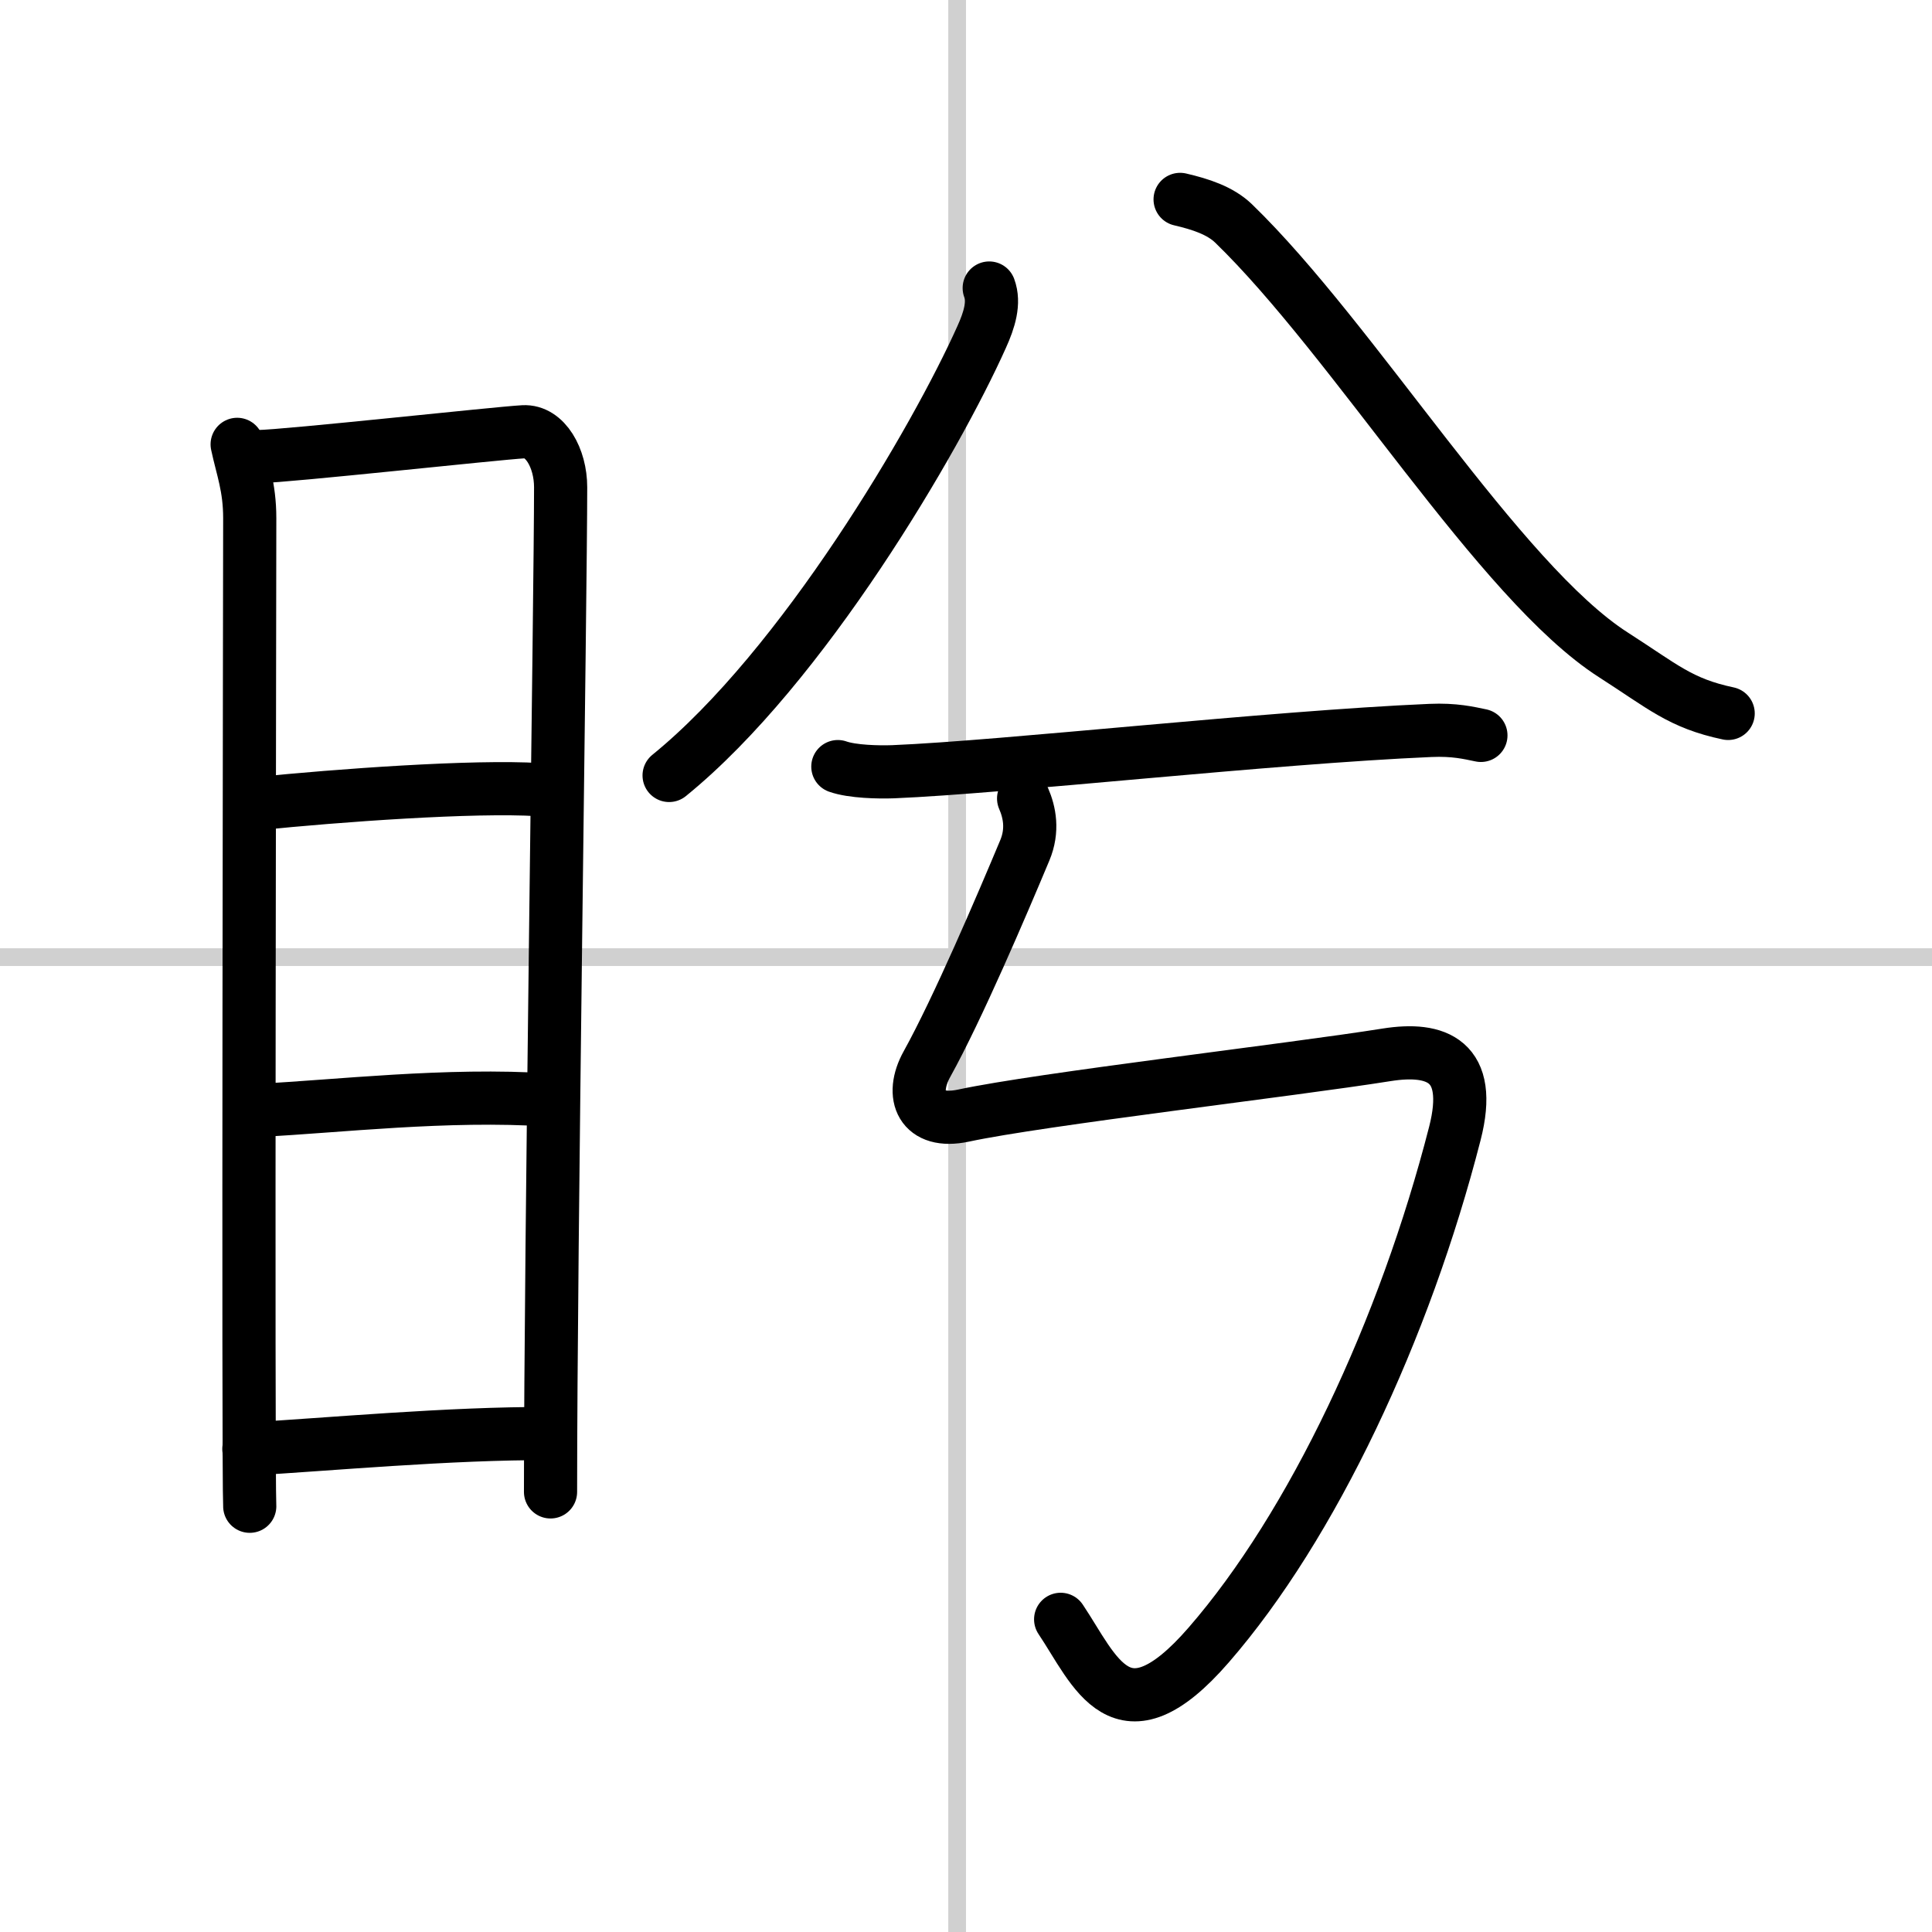 <svg width="400" height="400" viewBox="0 0 109 109" xmlns="http://www.w3.org/2000/svg"><rect x="0" y="0" width="109" height="109" fill="#808080" stroke="none"/><g fill="none" stroke="#000" stroke-linecap="round" stroke-linejoin="round" stroke-width="3"><rect width="100%" height="100%" fill="#fff" stroke="#fff"/><line x1="54" x2="54" y2="109" stroke="#d0d0d0" stroke-width="1"/><line x2="109" y1="54" y2="54" stroke="#d0d0d0" stroke-width="1"/><path d="m13.38 25.07c0.29 1.36 0.71 2.4 0.71 4.16 0 1.77-0.1 53.97 0 55.75"/><path d="m14.57 25.76c1.62-0.02 13.48-1.32 14.96-1.4 1.23-0.07 2.1 1.49 2.1 3.13 0 6.04-0.57 42.89-0.57 56.68"/><path d="m14.54 45.34c4.48-0.46 12.21-1.02 15.85-0.79"/><path d="m14.67 62.64c4.3-0.21 10.54-0.96 16.29-0.58"/><path d="m14.04 81.75c4.41-0.25 11.37-0.9 16.95-0.87"/><path d="m55.81 16.25c0.31 0.83 0.01 1.8-0.43 2.77-2.58 5.76-10.08 18.6-17.63 24.73"/><path d="m66.58 11.25c1.16 0.27 2.26 0.63 3.01 1.35 6.8 6.58 15 20.23 21.44 24.35 2.78 1.78 3.77 2.73 6.47 3.3"/><path d="m47.27 43.25c0.82 0.29 2.31 0.32 3.12 0.29 6.31-0.26 21.25-1.94 30.31-2.33 1.36-0.06 2.17 0.14 2.85 0.28"/><path d="m57.75 45.05c0.34 0.78 0.54 1.79 0.07 2.92-1.31 3.13-3.78 8.92-5.52 12.06-0.99 1.78-0.32 3.42 2.06 2.91 4.33-0.93 18.49-2.57 23.88-3.43 2.79-0.44 4.9 0.31 3.84 4.44-2.83 11.05-8.03 22.12-13.89 28.86-4.94 5.69-6.41 1.44-8.35-1.45"/></g></svg>
